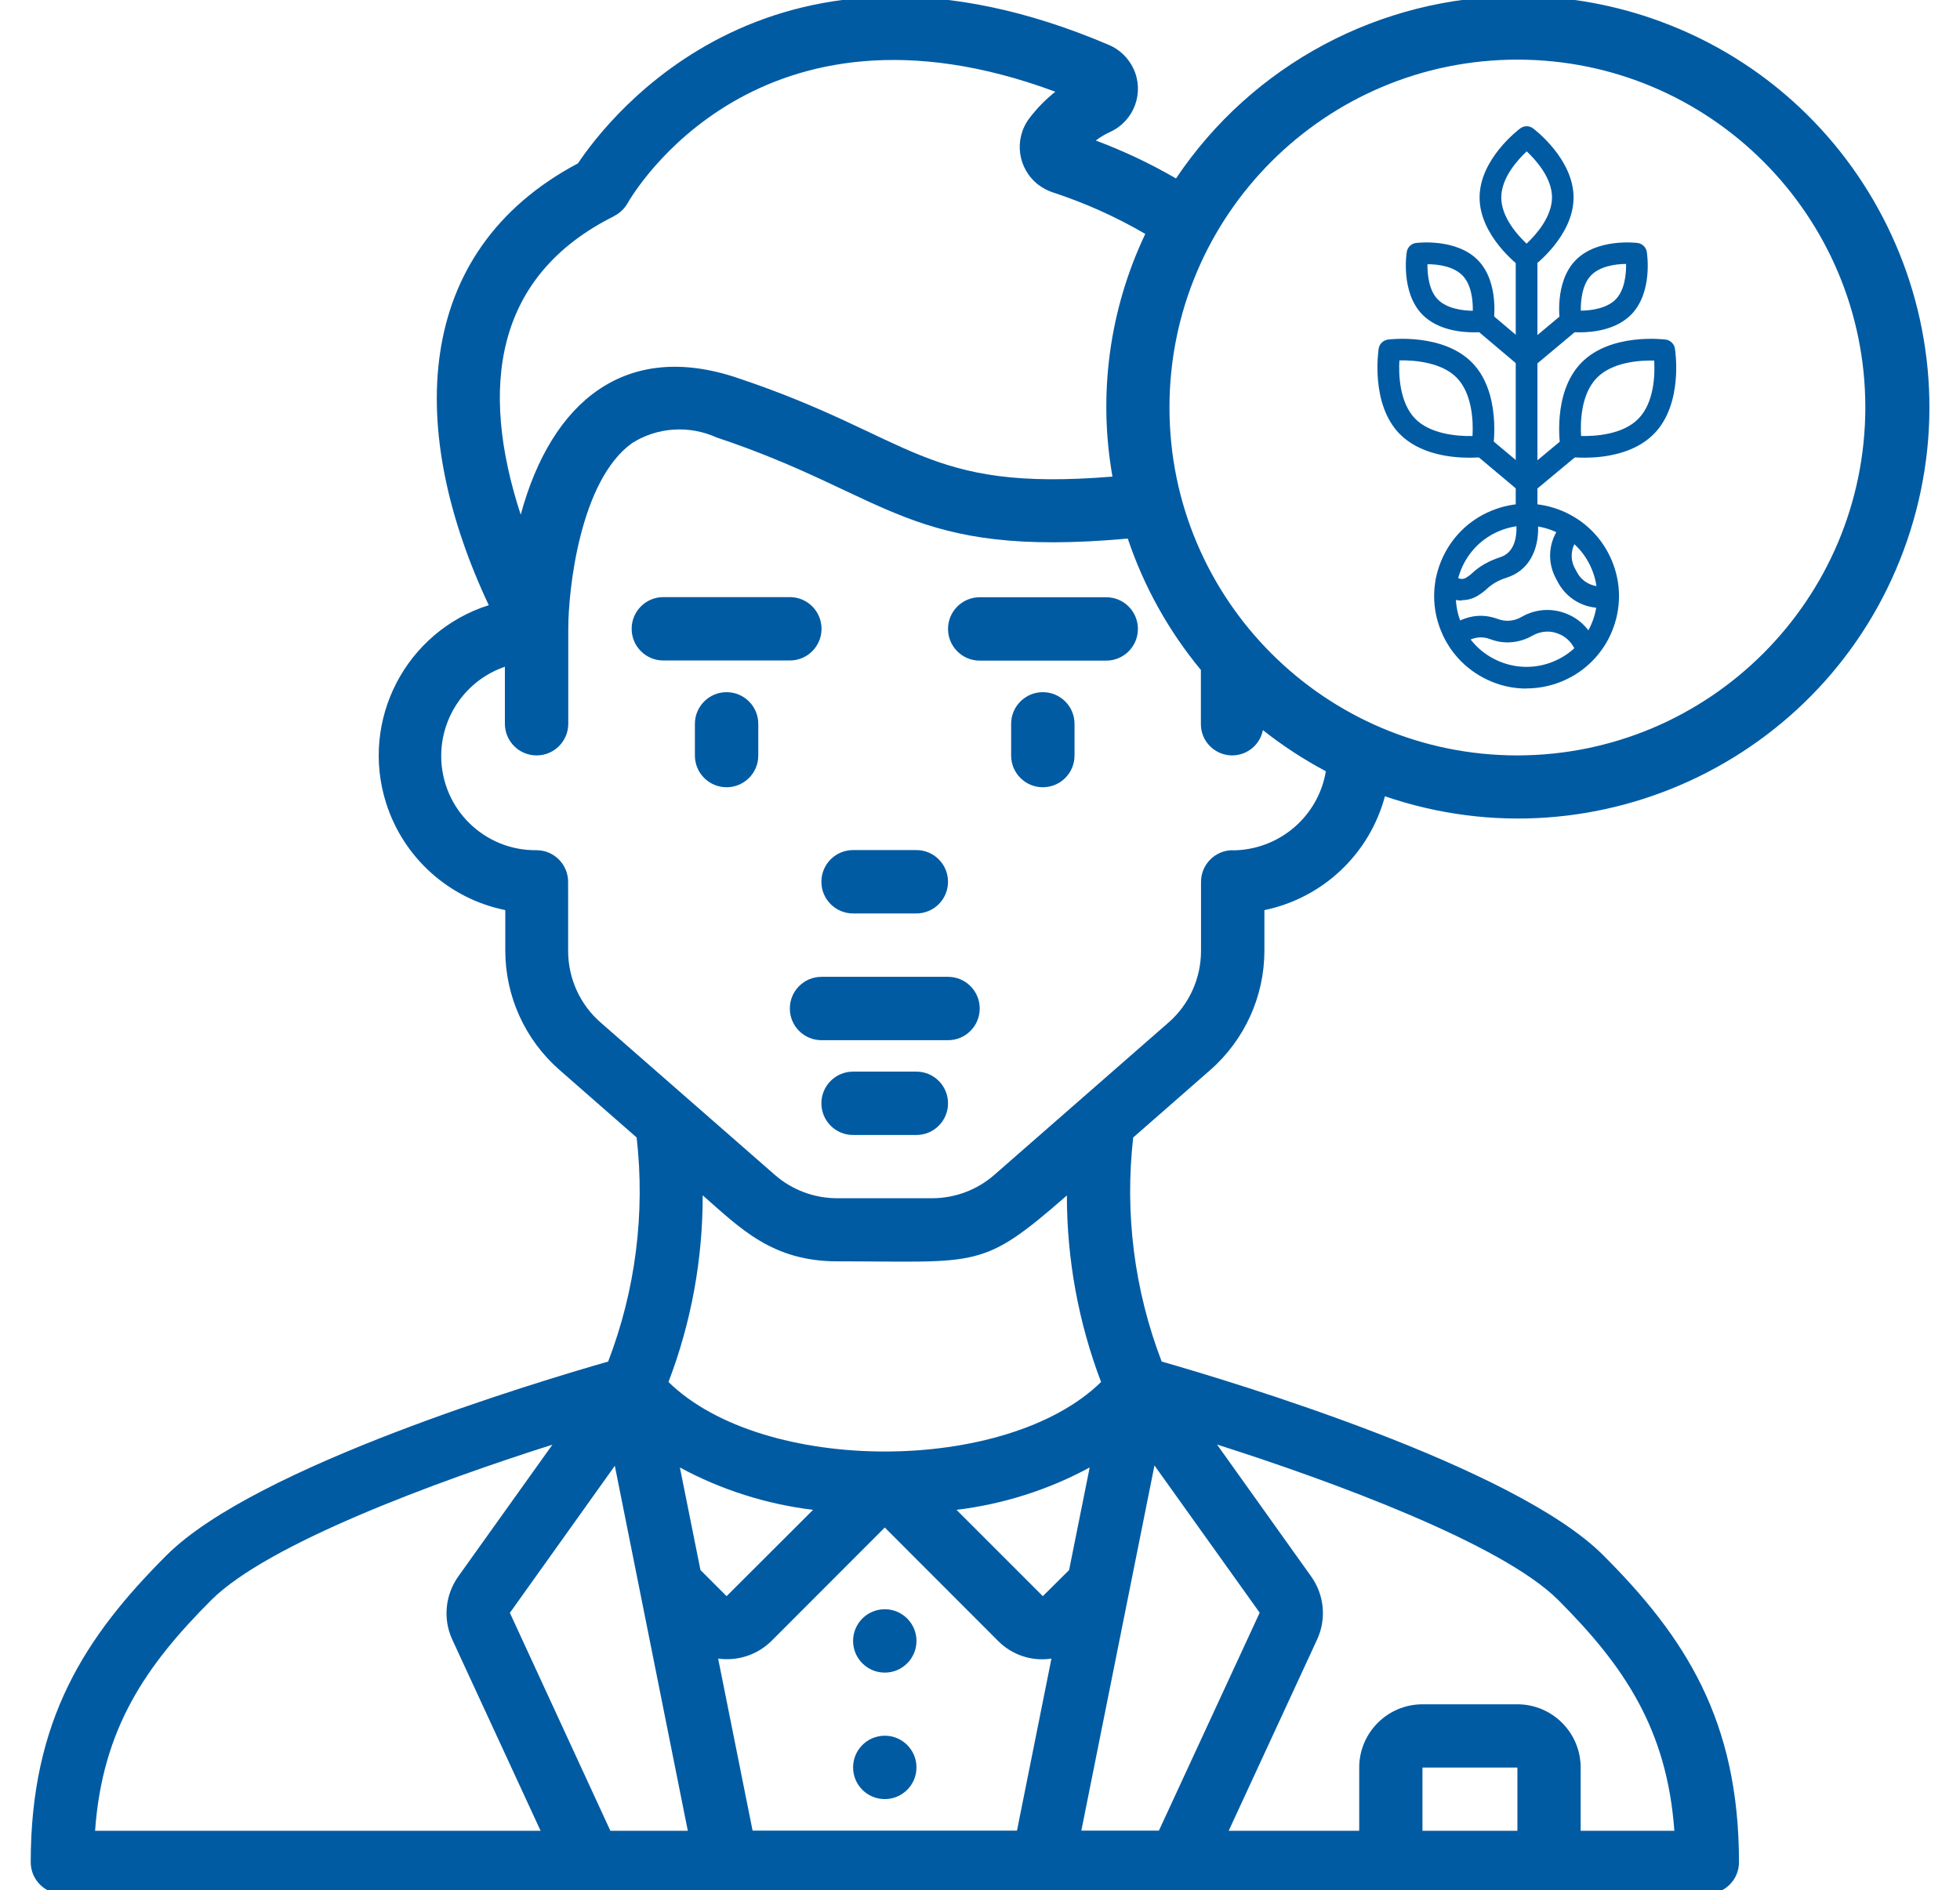 <svg xmlns="http://www.w3.org/2000/svg" id="Layer_1" data-name="Layer 1" viewBox="0 0 141 136"><defs><style>      .cls-1 {        fill: #005ba3;      }    </style></defs><g><path class="cls-1" d="M68.2,70.28h-9.1c-1.26,0-2.28,1.02-2.28,2.28s1.02,2.28,2.28,2.28h9.1c1.26,0,2.28-1.02,2.28-2.28s-1.02-2.28-2.28-2.28Z"></path><path class="cls-1" d="M65.92,77.1h-4.55c-1.26,0-2.28,1.02-2.28,2.28s1.02,2.28,2.28,2.28h4.55c1.26,0,2.28-1.02,2.28-2.28s-1.02-2.28-2.28-2.28Z"></path><path class="cls-1" d="M52.27,49.8c-1.26,0-2.28,1.02-2.28,2.28v2.28c0,1.26,1.02,2.28,2.28,2.28s2.28-1.02,2.28-2.28v-2.28c0-1.26-1.02-2.28-2.28-2.28Z"></path><path class="cls-1" d="M75.02,49.8c-1.26,0-2.28,1.02-2.28,2.28v2.28c0,1.26,1.02,2.28,2.28,2.28s2.28-1.02,2.28-2.28v-2.28c0-1.26-1.02-2.28-2.28-2.28Z"></path><path class="cls-1" d="M61.37,65.72h4.55c1.26,0,2.28-1.02,2.28-2.28s-1.02-2.28-2.28-2.28h-4.55c-1.26,0-2.28,1.02-2.28,2.28s1.02,2.28,2.28,2.28Z"></path><path class="cls-1" d="M59.1,45.24c0-1.26-1.02-2.28-2.28-2.28h-9.1c-1.26,0-2.28,1.02-2.28,2.28s1.02,2.28,2.28,2.28h9.1c1.26,0,2.28-1.02,2.28-2.28Z"></path><path class="cls-1" d="M79.58,42.97h-9.1c-1.26,0-2.28,1.02-2.28,2.28s1.02,2.28,2.28,2.28h9.1c1.26,0,2.28-1.02,2.28-2.28s-1.02-2.28-2.28-2.28Z"></path><circle class="cls-1" cx="63.65" cy="127.16" r="2.28"></circle><circle class="cls-1" cx="63.65" cy="118.06" r="2.28"></circle><path class="cls-1" d="M109.16-.27c-9.86,0-19.07,4.92-24.56,13.11-1.84-1.07-3.77-1.98-5.77-2.73.33-.25.68-.46,1.06-.63,1.71-.8,2.45-2.83,1.65-4.54-.36-.76-.98-1.37-1.75-1.7-24.04-10.27-35.95,5.13-38.21,8.51-12.06,6.41-12.26,19.38-6.42,31.79-5.97,1.9-9.28,8.28-7.38,14.25,1.25,3.93,4.53,6.87,8.57,7.69v2.91c0,3.29,1.42,6.42,3.9,8.59l5.55,4.86c.62,5.46-.08,10.99-2.05,16.12-5.03,1.44-25.35,7.53-31.76,13.93-5.87,5.86-9.78,11.86-9.78,22.09,0,1.26,1.02,2.28,2.28,2.28h118.33c1.26,0,2.28-1.02,2.28-2.28,0-10.23-3.9-16.22-9.77-22.09-6.4-6.4-26.73-12.49-31.76-13.93-1.97-5.13-2.67-10.66-2.05-16.12l5.55-4.86c2.47-2.17,3.89-5.3,3.89-8.59v-2.91c4.21-.87,7.56-4.04,8.67-8.19,15.46,5.29,32.28-2.96,37.57-18.41,5.29-15.46-2.96-32.28-18.41-37.57-3.1-1.06-6.35-1.6-9.62-1.59ZM44.18,15.54c.41-.2.74-.53.97-.92.38-.68,9.37-15.97,30.77-8.02-.7.55-1.33,1.2-1.87,1.91-1.14,1.51-.84,3.66.67,4.8.3.22.63.4.98.52,2.33.76,4.57,1.76,6.69,3-2.58,5.43-3.41,11.54-2.36,17.46-13.65,1.12-14.2-2.84-27.04-7.12-7.98-2.66-13.31,1.68-15.53,9.86-2.99-9.15-1.89-17.19,6.72-21.48ZM49.49,131.72h-5.58l-7.23-15.68,7.55-10.58,5.25,26.26ZM51.66,119.33c1.41.2,2.83-.27,3.84-1.27l8.15-8.16,8.15,8.16c1,1.01,2.43,1.49,3.84,1.27l-2.48,12.38h-19.02l-2.48-12.39ZM83.06,105.45l7.56,10.58-7.25,15.68h-5.58l5.26-26.27ZM76.91,112.96l-1.89,1.88-6.21-6.21c3.36-.41,6.61-1.44,9.58-3.05l-1.48,7.38ZM52.27,114.84l-1.88-1.88-1.48-7.38c2.97,1.61,6.22,2.64,9.58,3.05l-6.22,6.21ZM15.2,115.12c4.04-4.04,16.1-8.5,24.54-11.18l-6.75,9.45c-.96,1.33-1.14,3.07-.46,4.56l6.36,13.77H6.84c.52-7.32,3.62-11.86,8.36-16.6h0ZM109.16,131.72h-6.83v-4.55h6.83v4.55ZM120.46,131.72h-6.75v-4.55c0-2.51-2.04-4.55-4.55-4.55h-6.83c-2.51,0-4.55,2.04-4.55,4.55v4.55h-9.39l6.37-13.78c.68-1.49.5-3.23-.46-4.55l-6.75-9.46c8.44,2.69,20.5,7.15,24.54,11.18,4.74,4.74,7.83,9.29,8.36,16.6ZM79.21,99.43c-6.8,6.67-24.32,6.67-31.12,0,1.64-4.29,2.47-8.84,2.46-13.43,2.71,2.37,4.99,4.75,9.69,4.75,10.2,0,10.37.63,16.51-4.74,0,4.59.83,9.14,2.46,13.42ZM88.68,61.17c-1.26,0-2.28,1.02-2.28,2.28v4.96c0,1.98-.85,3.86-2.34,5.16l-12.52,10.95c-1.24,1.09-2.84,1.69-4.49,1.69h-6.83c-1.65,0-3.25-.6-4.49-1.69l-12.52-10.95c-1.49-1.3-2.34-3.18-2.34-5.16v-4.96c0-1.26-1.02-2.28-2.28-2.28-3.75.04-6.81-2.97-6.85-6.71-.03-2.92,1.81-5.54,4.58-6.49v4.1c0,1.26,1.02,2.28,2.28,2.28s2.28-1.02,2.28-2.28v-6.83c0-2.8.84-10.67,4.59-13.36,1.82-1.15,4.1-1.3,6.07-.41,12.6,4.2,13.81,8.7,29.59,7.28,1.16,3.45,2.94,6.65,5.26,9.45v3.87c-.02,1.24.98,2.26,2.22,2.28,1.09.01,2.03-.75,2.24-1.82,1.42,1.12,2.93,2.11,4.53,2.96-.55,3.28-3.39,5.68-6.72,5.69ZM109.16,54.35c-13.82,0-25.03-11.21-25.03-25.03s11.21-25.03,25.03-25.03,25.03,11.21,25.03,25.03c-.02,13.82-11.21,25.01-25.03,25.03Z"></path></g><g><path class="cls-1" d="M109.81,49.54c-.85,0-1.7-.16-2.53-.51-1.64-.68-2.92-1.96-3.6-3.6s-.68-3.45,0-5.08h0c.68-1.64,1.96-2.92,3.6-3.6s3.44-.68,5.08,0c1.64.68,2.92,1.96,3.6,3.6s.68,3.44,0,5.08c-1.06,2.56-3.54,4.1-6.15,4.1ZM109.82,37.81c-.66,0-1.32.13-1.95.39-1.26.52-2.23,1.5-2.75,2.75h0c-.52,1.26-.52,2.64,0,3.89.52,1.26,1.5,2.23,2.75,2.75,1.26.52,2.64.52,3.89,0,1.26-.52,2.23-1.5,2.75-2.75.52-1.26.52-2.64,0-3.89-.52-1.26-1.5-2.23-2.75-2.75-.63-.26-1.29-.39-1.95-.39ZM104.4,40.66h0,0Z"></path><path class="cls-1" d="M114.14,47.53c-.33,0-.63-.21-.74-.54-.19-.59-.6-1.07-1.12-1.32-.67-.33-1.39-.3-2.03.06-.94.54-2.05.64-3.03.26-.15-.06-.31-.1-.48-.12-.48-.06-.99.09-1.62.48-.37.23-.85.11-1.07-.25-.23-.37-.11-.85.25-1.07.93-.58,1.79-.81,2.63-.7.29.04.57.11.84.21.55.21,1.17.15,1.7-.16,1.08-.62,2.35-.66,3.48-.11.9.43,1.6,1.25,1.92,2.24.13.41-.09.85-.5.98-.08.03-.16.04-.24.04Z"></path><path class="cls-1" d="M105.16,43.21c-.66,0-1.32-.31-1.74-.88-.25-.35-.18-.83.17-1.09.35-.25.83-.18,1.09.17.18.25.53.32.8.15.17-.11.31-.21.41-.31.55-.52,1.23-.9,2.03-1.16.91-.29,1.14-1.19,1.17-1.9v-1.17c0-.43.35-.78.78-.78s.78.35.78.78v1.18s0,.02,0,.03c-.07,1.69-.89,2.9-2.26,3.33-.57.18-1.05.45-1.43.81-.17.16-.38.32-.64.48-.35.22-.75.33-1.15.33Z"></path><path class="cls-1" d="M115.25,43.77s-.07,0-.11,0l-.5-.07c-1.09-.16-2.04-.83-2.56-1.8l-.16-.3c-.71-1.33-.48-2.95.58-4.03.3-.31.79-.31,1.1-.01.31.3.31.79.01,1.1-.58.59-.71,1.49-.32,2.22l.16.3c.28.53.81.9,1.41.99l.5.07c.43.06.72.46.66.88-.06.39-.39.67-.77.67Z"></path><g><path class="cls-1" d="M109.82,19.34c-.16,0-.33-.05-.47-.16-.12-.09-2.91-2.21-2.91-4.97,0-2.76,2.8-4.88,2.92-4.97.28-.21.66-.21.93,0,.12.09,2.91,2.21,2.91,4.97,0,2.76-2.8,4.88-2.92,4.97-.14.1-.3.15-.47.15ZM109.83,10.89c-.67.63-1.83,1.91-1.83,3.32,0,1.4,1.15,2.69,1.82,3.32.67-.63,1.82-1.91,1.83-3.32h0c0-1.41-1.15-2.69-1.82-3.32Z"></path><path class="cls-1" d="M113.65,23.91c-.43,0-.71-.03-.75-.04-.34-.04-.62-.31-.67-.65-.02-.12-.44-2.89,1.11-4.49,1.55-1.6,4.34-1.26,4.46-1.25.34.04.62.31.67.65.02.12.44,2.89-1.11,4.49-1.08,1.11-2.75,1.29-3.71,1.29ZM116.98,18.99c-.77,0-1.89.17-2.52.82h0c-.63.65-.75,1.77-.74,2.54.77,0,1.89-.17,2.52-.82.63-.65.75-1.77.74-2.54ZM113.9,19.27h0,0Z"></path><path class="cls-1" d="M106.02,23.91c-.96,0-2.63-.18-3.71-1.29-1.55-1.6-1.13-4.38-1.11-4.49.05-.34.33-.61.67-.65.12-.01,2.91-.35,4.46,1.25h0c1.55,1.6,1.13,4.38,1.11,4.49-.05.34-.33.6-.67.65-.04,0-.32.04-.75.04ZM106.67,23.1h0,0ZM102.69,19c-.01.77.11,1.9.74,2.54.63.65,1.75.81,2.52.82.02-.77-.11-1.9-.74-2.54h0c-.66-.68-1.81-.81-2.52-.81Z"></path><path class="cls-1" d="M109.82,37.81c-.43,0-.78-.35-.78-.78v-18.47c0-.43.35-.78.78-.78s.78.35.78.78v18.47c0,.43-.35.78-.78.78Z"></path><path class="cls-1" d="M109.82,26.54c-.18,0-.36-.06-.5-.18l-3.15-2.66c-.33-.28-.37-.77-.09-1.1.28-.33.77-.37,1.1-.09l2.65,2.24,2.68-2.24c.33-.28.82-.23,1.1.1s.23.82-.1,1.1l-3.18,2.66c-.14.12-.32.18-.5.18Z"></path><path class="cls-1" d="M113.97,32.93c-.59,0-.99-.05-1.04-.05-.34-.04-.62-.31-.67-.65-.03-.16-.61-3.96,1.49-6.12h0c2.09-2.16,5.9-1.7,6.07-1.68.34.04.62.31.67.65.03.16.61,3.96-1.49,6.12-1.45,1.49-3.71,1.73-5.03,1.73ZM113.74,31.37c1.01.02,3.01-.09,4.14-1.26,1.13-1.17,1.18-3.17,1.12-4.17-1.01-.02-3.01.09-4.14,1.26h0c-1.13,1.17-1.18,3.17-1.12,4.17Z"></path><path class="cls-1" d="M105.7,32.93c-1.32,0-3.58-.24-5.03-1.73-2.09-2.16-1.51-5.96-1.49-6.12.05-.34.33-.6.67-.65.16-.02,3.97-.48,6.07,1.68,2.09,2.16,1.51,5.96,1.49,6.12-.05.34-.33.6-.67.65-.05,0-.45.05-1.04.05ZM106.64,32.1h0,0ZM100.67,25.93c-.06,1,0,3.01,1.12,4.18,1.06,1.1,2.99,1.29,4.14,1.26.06-1,0-3.01-1.12-4.18h0c-1.06-1.1-2.99-1.29-4.14-1.26Z"></path><path class="cls-1" d="M109.82,35.55c-.18,0-.36-.06-.5-.18l-3.18-2.67c-.33-.28-.37-.77-.09-1.1.28-.33.77-.37,1.1-.09l2.68,2.25,2.71-2.26c.33-.28.82-.23,1.1.1.28.33.23.82-.1,1.1l-3.21,2.67c-.14.12-.32.18-.5.18Z"></path></g></g></svg>